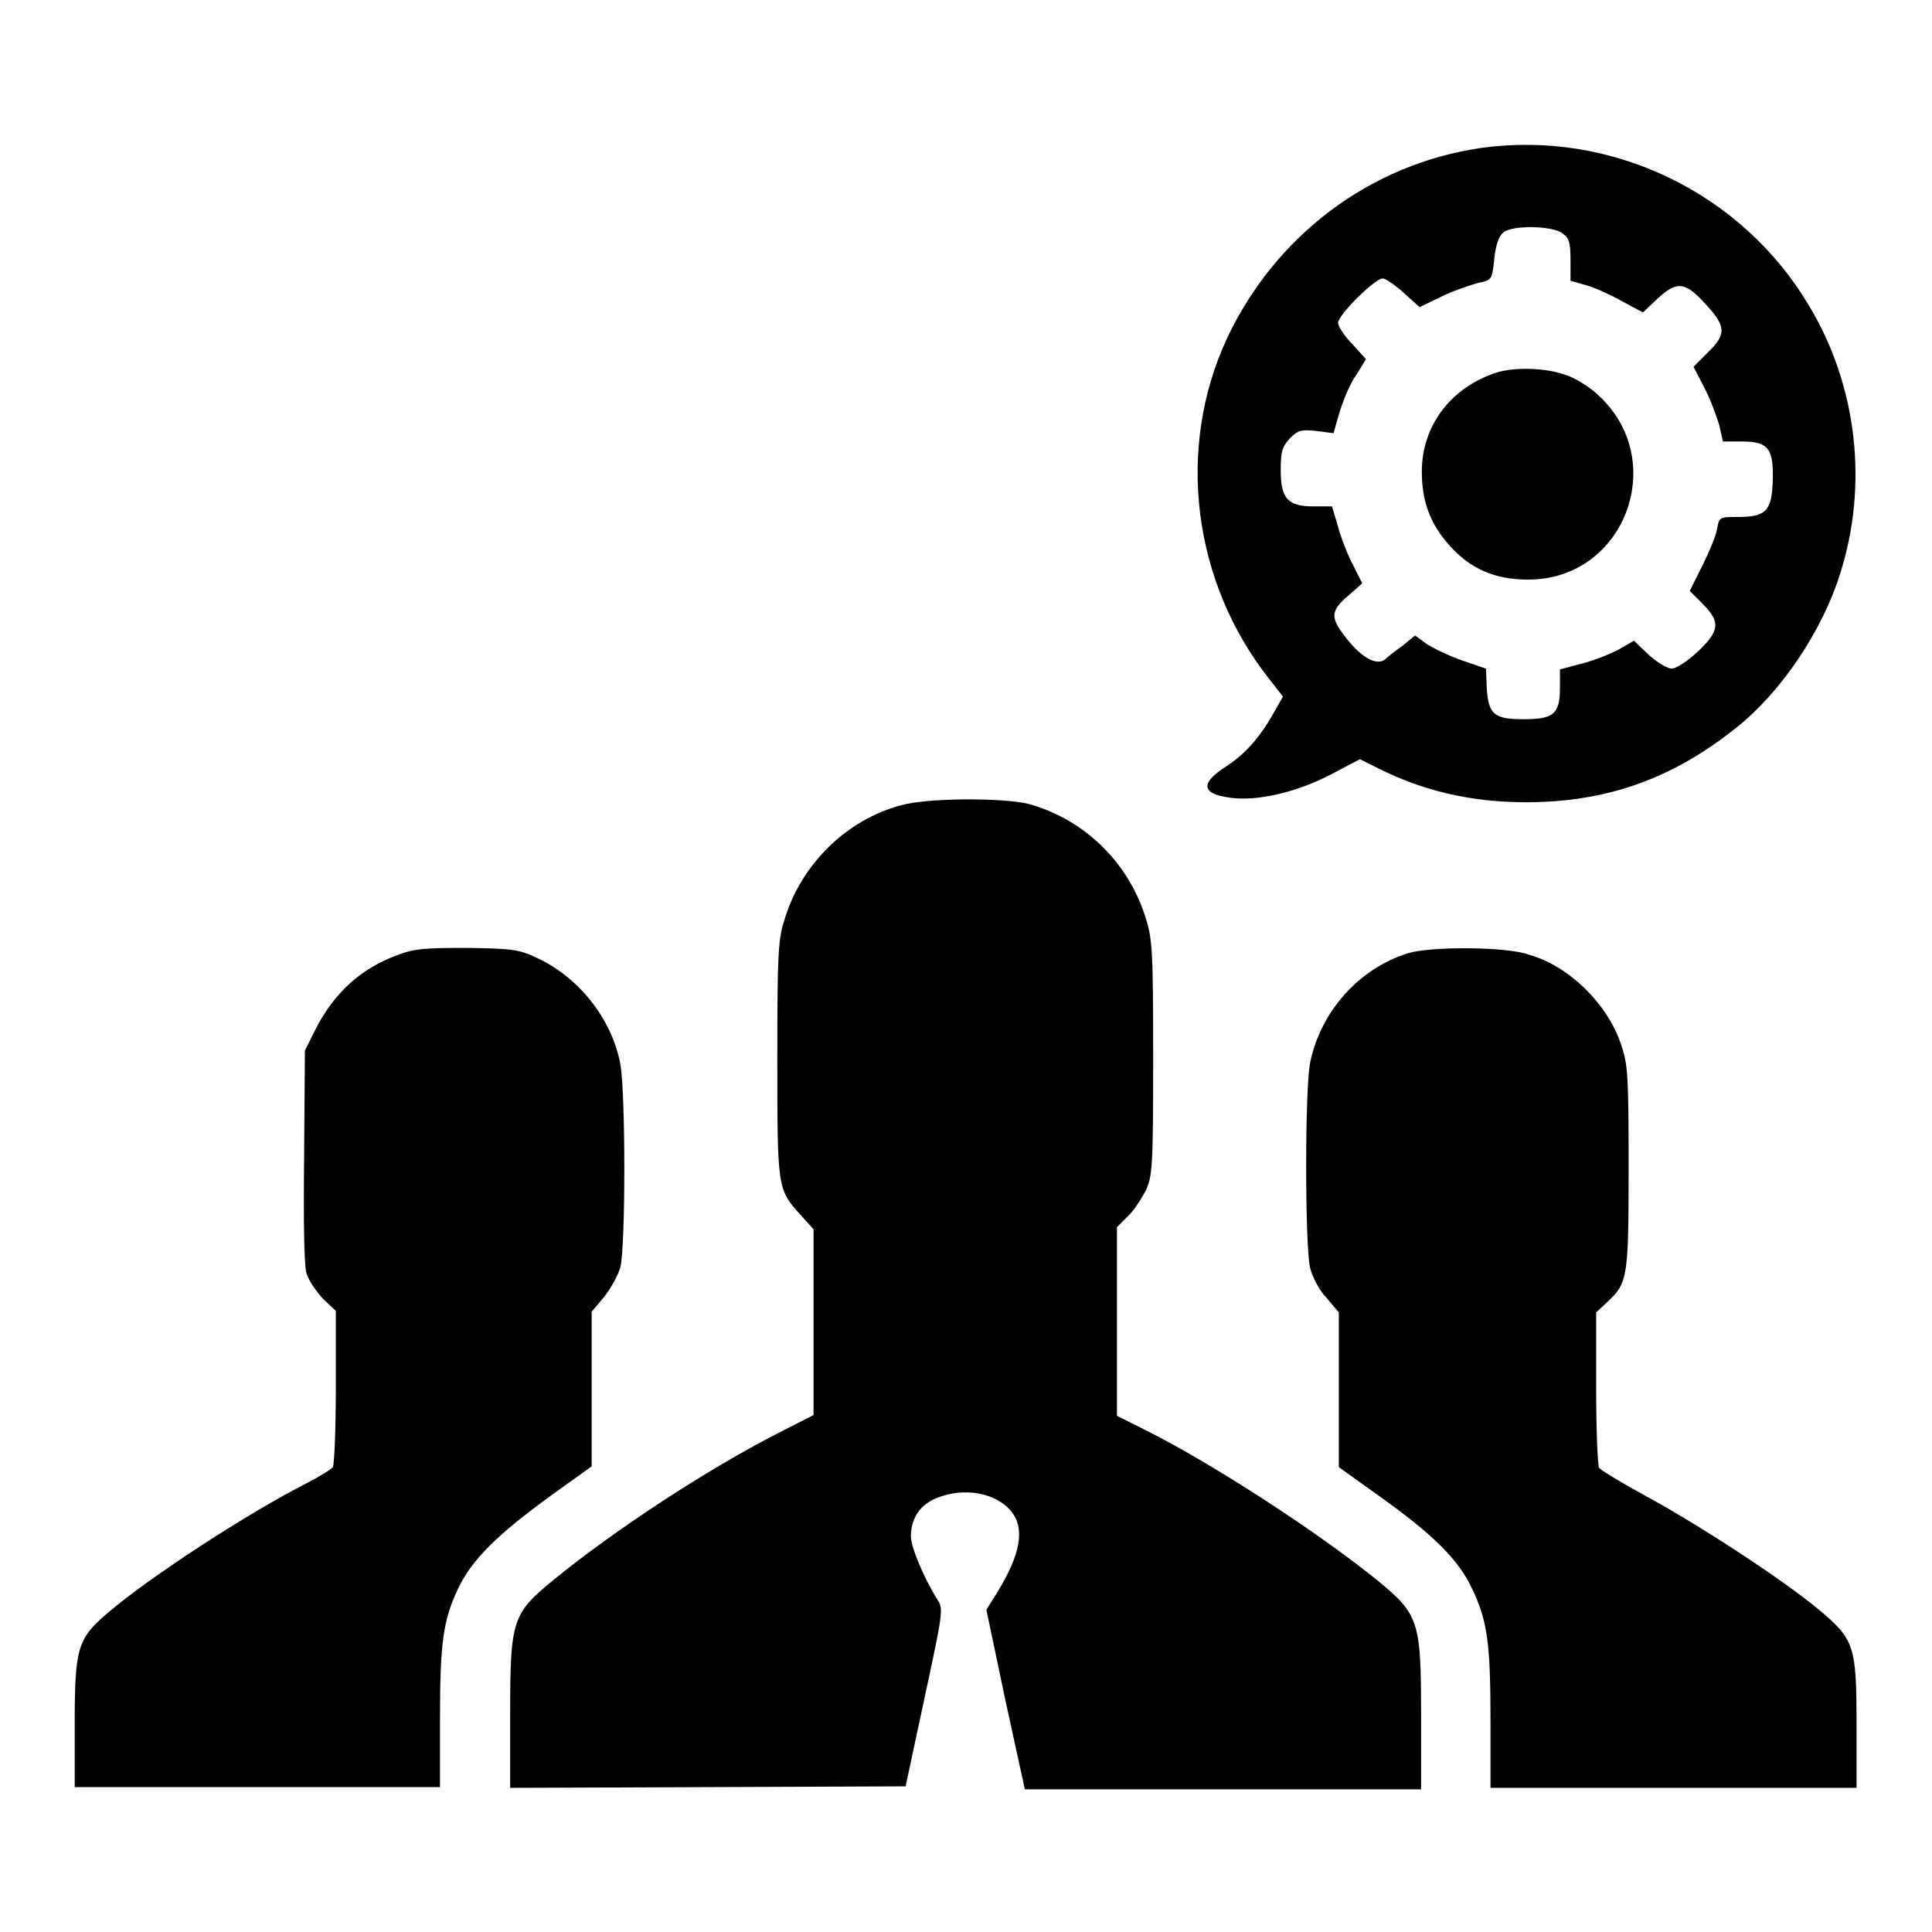 <?xml version="1.0" encoding="utf-8"?>
<!-- Svg Vector Icons : http://www.onlinewebfonts.com/icon -->
<!DOCTYPE svg PUBLIC "-//W3C//DTD SVG 1.1//EN" "http://www.w3.org/Graphics/SVG/1.1/DTD/svg11.dtd">
<svg version="1.1" xmlns="http://www.w3.org/2000/svg" xmlns:xlink="http://www.w3.org/1999/xlink" x="0px" y="0px" viewBox="0 0 256 256" enable-background="new 0 0 256 256" xml:space="preserve">
<g><g><g><path fill="#000000" d="M196.3,19.6c-14.7,2.1-27.3,11.6-33.7,25.2c-6.8,14.6-4.6,32.3,5.6,45.2l1.8,2.3l-1.2,2.1c-1.9,3.4-3.9,5.6-6.4,7.2c-3.4,2.2-3.2,3.6,0.6,4.1c3.6,0.5,8.7-0.7,13.2-3l4-2.1l2.4,1.2c6,3,12.3,4.5,19.6,4.5c10.7,0,19.4-3.1,27.9-9.9c5.9-4.7,11.3-12.7,13.7-20.3c3.8-11.8,2.3-25-4.1-35.6C230.8,25.5,213.5,17.2,196.3,19.6z M207,30.9c0.9,0.6,1.1,1.2,1.1,3.5v2.8l2.1,0.6c1.1,0.3,3.3,1.3,4.7,2.1l2.8,1.5l1.9-1.8c2.6-2.4,3.7-2.3,6.4,0.7c2.7,2.9,2.8,4,0.3,6.4l-1.9,1.9l1.4,2.7c0.8,1.5,1.6,3.7,2,5l0.5,2.2h2.5c3.5,0,4.2,0.9,4.1,5.1c-0.1,4.1-0.9,4.9-4.6,4.9c-2.5,0-2.5,0-2.8,1.7c-0.2,1-1.1,3.1-2,4.9l-1.6,3.2l1.7,1.7c2.4,2.4,2.3,3.6-0.7,6.4c-1.3,1.2-2.8,2.2-3.4,2.2c-0.5,0-1.9-0.8-3-1.8l-2-1.9l-1.9,1.1c-1.1,0.6-3.3,1.5-4.9,1.9l-3,0.8v2.4c0,3.5-0.8,4.2-4.8,4.2c-3.9,0-4.7-0.6-4.9-4.2l-0.1-2.5l-3.2-1.1c-1.7-0.6-3.8-1.6-4.7-2.2l-1.5-1.1l-1.7,1.4c-1,0.7-2,1.5-2.3,1.8c-1.1,0.8-3-0.2-5-2.7c-2.3-2.9-2.3-3.7,0.3-5.9l1.7-1.5l-1.2-2.4c-0.7-1.3-1.6-3.6-2-5.1l-0.8-2.7H174c-3.4,0-4.3-1.1-4.3-4.8c0-2.5,0.2-3.1,1.2-4.2c1.1-1.1,1.5-1.2,3.5-1l2.3,0.3l0.8-2.8c0.5-1.6,1.4-3.8,2.2-4.9l1.3-2.1l-1.8-2c-1.1-1.1-1.9-2.4-1.9-2.8c0-1.1,4.9-5.9,5.9-5.9c0.4,0,1.7,0.9,2.8,1.9l2.1,1.9l2.9-1.4c1.6-0.8,3.8-1.5,4.8-1.8c1.9-0.4,1.9-0.4,2.2-3.2c0.2-1.9,0.6-3,1.2-3.5C200.4,29.8,205.7,29.9,207,30.9z"/><path fill="#000000" d="M197.9,49.5c-5.9,2.1-9.5,7.1-9.5,13c0,3.9,1.1,6.9,3.6,9.7c2.8,3.2,6.1,4.6,10.5,4.6c12.9,0,18.8-16,9.1-24.6c-1.2-1.1-3.2-2.3-4.4-2.6C204.6,48.7,200.3,48.6,197.9,49.5z"/><path fill="#000000" d="M119.4,106.7c-7.2,1.9-13.2,7.8-15.4,15c-0.9,2.7-1,4.5-1,18.6c0,17.2,0,17.3,3.1,20.7l1.7,1.9v12.3v12.3l-4.7,2.4c-9.4,4.8-21.6,12.8-29.7,19.4c-5.5,4.5-5.8,5.3-5.8,17.7v9.9l26.2-0.1l26.2-0.1l2.5-11.7c2.4-11.1,2.5-11.8,1.8-12.9c-1.8-2.8-3.6-7.1-3.6-8.5c0-2.4,1.2-4.2,3.4-5.1c3.7-1.5,8-0.7,10,1.9c1.7,2.2,1.1,5.6-1.9,10.5l-1.5,2.4l2.5,11.9l2.6,11.9h26.2h26.3v-10c0-12.3-0.3-13.2-5.8-17.7c-7.9-6.4-21.6-15.3-30.5-19.8l-4-2V175v-12.4l1.4-1.4c0.8-0.7,1.8-2.3,2.4-3.4c0.9-2,1-3,1-17.6c0-14.1-0.1-15.8-1-18.6c-2.3-7.4-8.2-13.1-15.6-15.1C132.7,105.7,122.9,105.7,119.4,106.7z"/><path fill="#000000" d="M52.8,126.5c-5,1.8-8.6,5.1-11.1,10.1l-1.3,2.6l-0.1,13.9c-0.1,8.9,0,14.5,0.3,15.6c0.3,1,1.3,2.4,2.2,3.4l1.7,1.6v10.1c0,5.5-0.2,10.3-0.4,10.6c-0.2,0.3-1.7,1.2-3.4,2.1c-7.7,3.9-20.8,12.4-26.4,17.2c-4,3.4-4.4,4.6-4.4,14.6v8.5h24.2h24.2V228c0-10.3,0.4-13.3,2.4-17.5c1.8-3.8,5.1-7.1,12.4-12.4l5.3-3.8l0-10.2v-10.3l1.6-1.9c0.9-1.1,1.9-2.9,2.2-4c0.7-2.7,0.7-23.1,0-26.9c-1.1-5.9-5.4-11.4-10.9-14c-2.5-1.2-3.3-1.3-9.4-1.4C56.4,125.6,54.9,125.7,52.8,126.5z"/><path fill="#000000" d="M186.6,126.3c-6.5,2-11.6,7.7-13,14.5c-0.7,3.4-0.7,24.4,0,27.2c0.3,1.2,1.2,3,2.2,4l1.6,1.9v10.3l0,10.2l5.3,3.8c7.3,5.2,10.6,8.5,12.4,12.4c2,4.2,2.4,7.2,2.4,17.5v8.8h24.2H246v-8.5c0-10.4-0.3-11.2-5.1-15.2c-4.7-3.9-15.7-11.1-22.7-14.9c-3.3-1.8-6.1-3.5-6.3-3.8c-0.2-0.2-0.4-5-0.4-10.5v-10.1l1.5-1.4c2.7-2.5,2.8-3.3,2.8-17.9c0-12.1-0.1-13.6-1-16.2c-1.8-5.4-6.9-10.4-12.2-11.9C199.6,125.4,189.5,125.4,186.6,126.3z"/></g></g></g>
</svg>